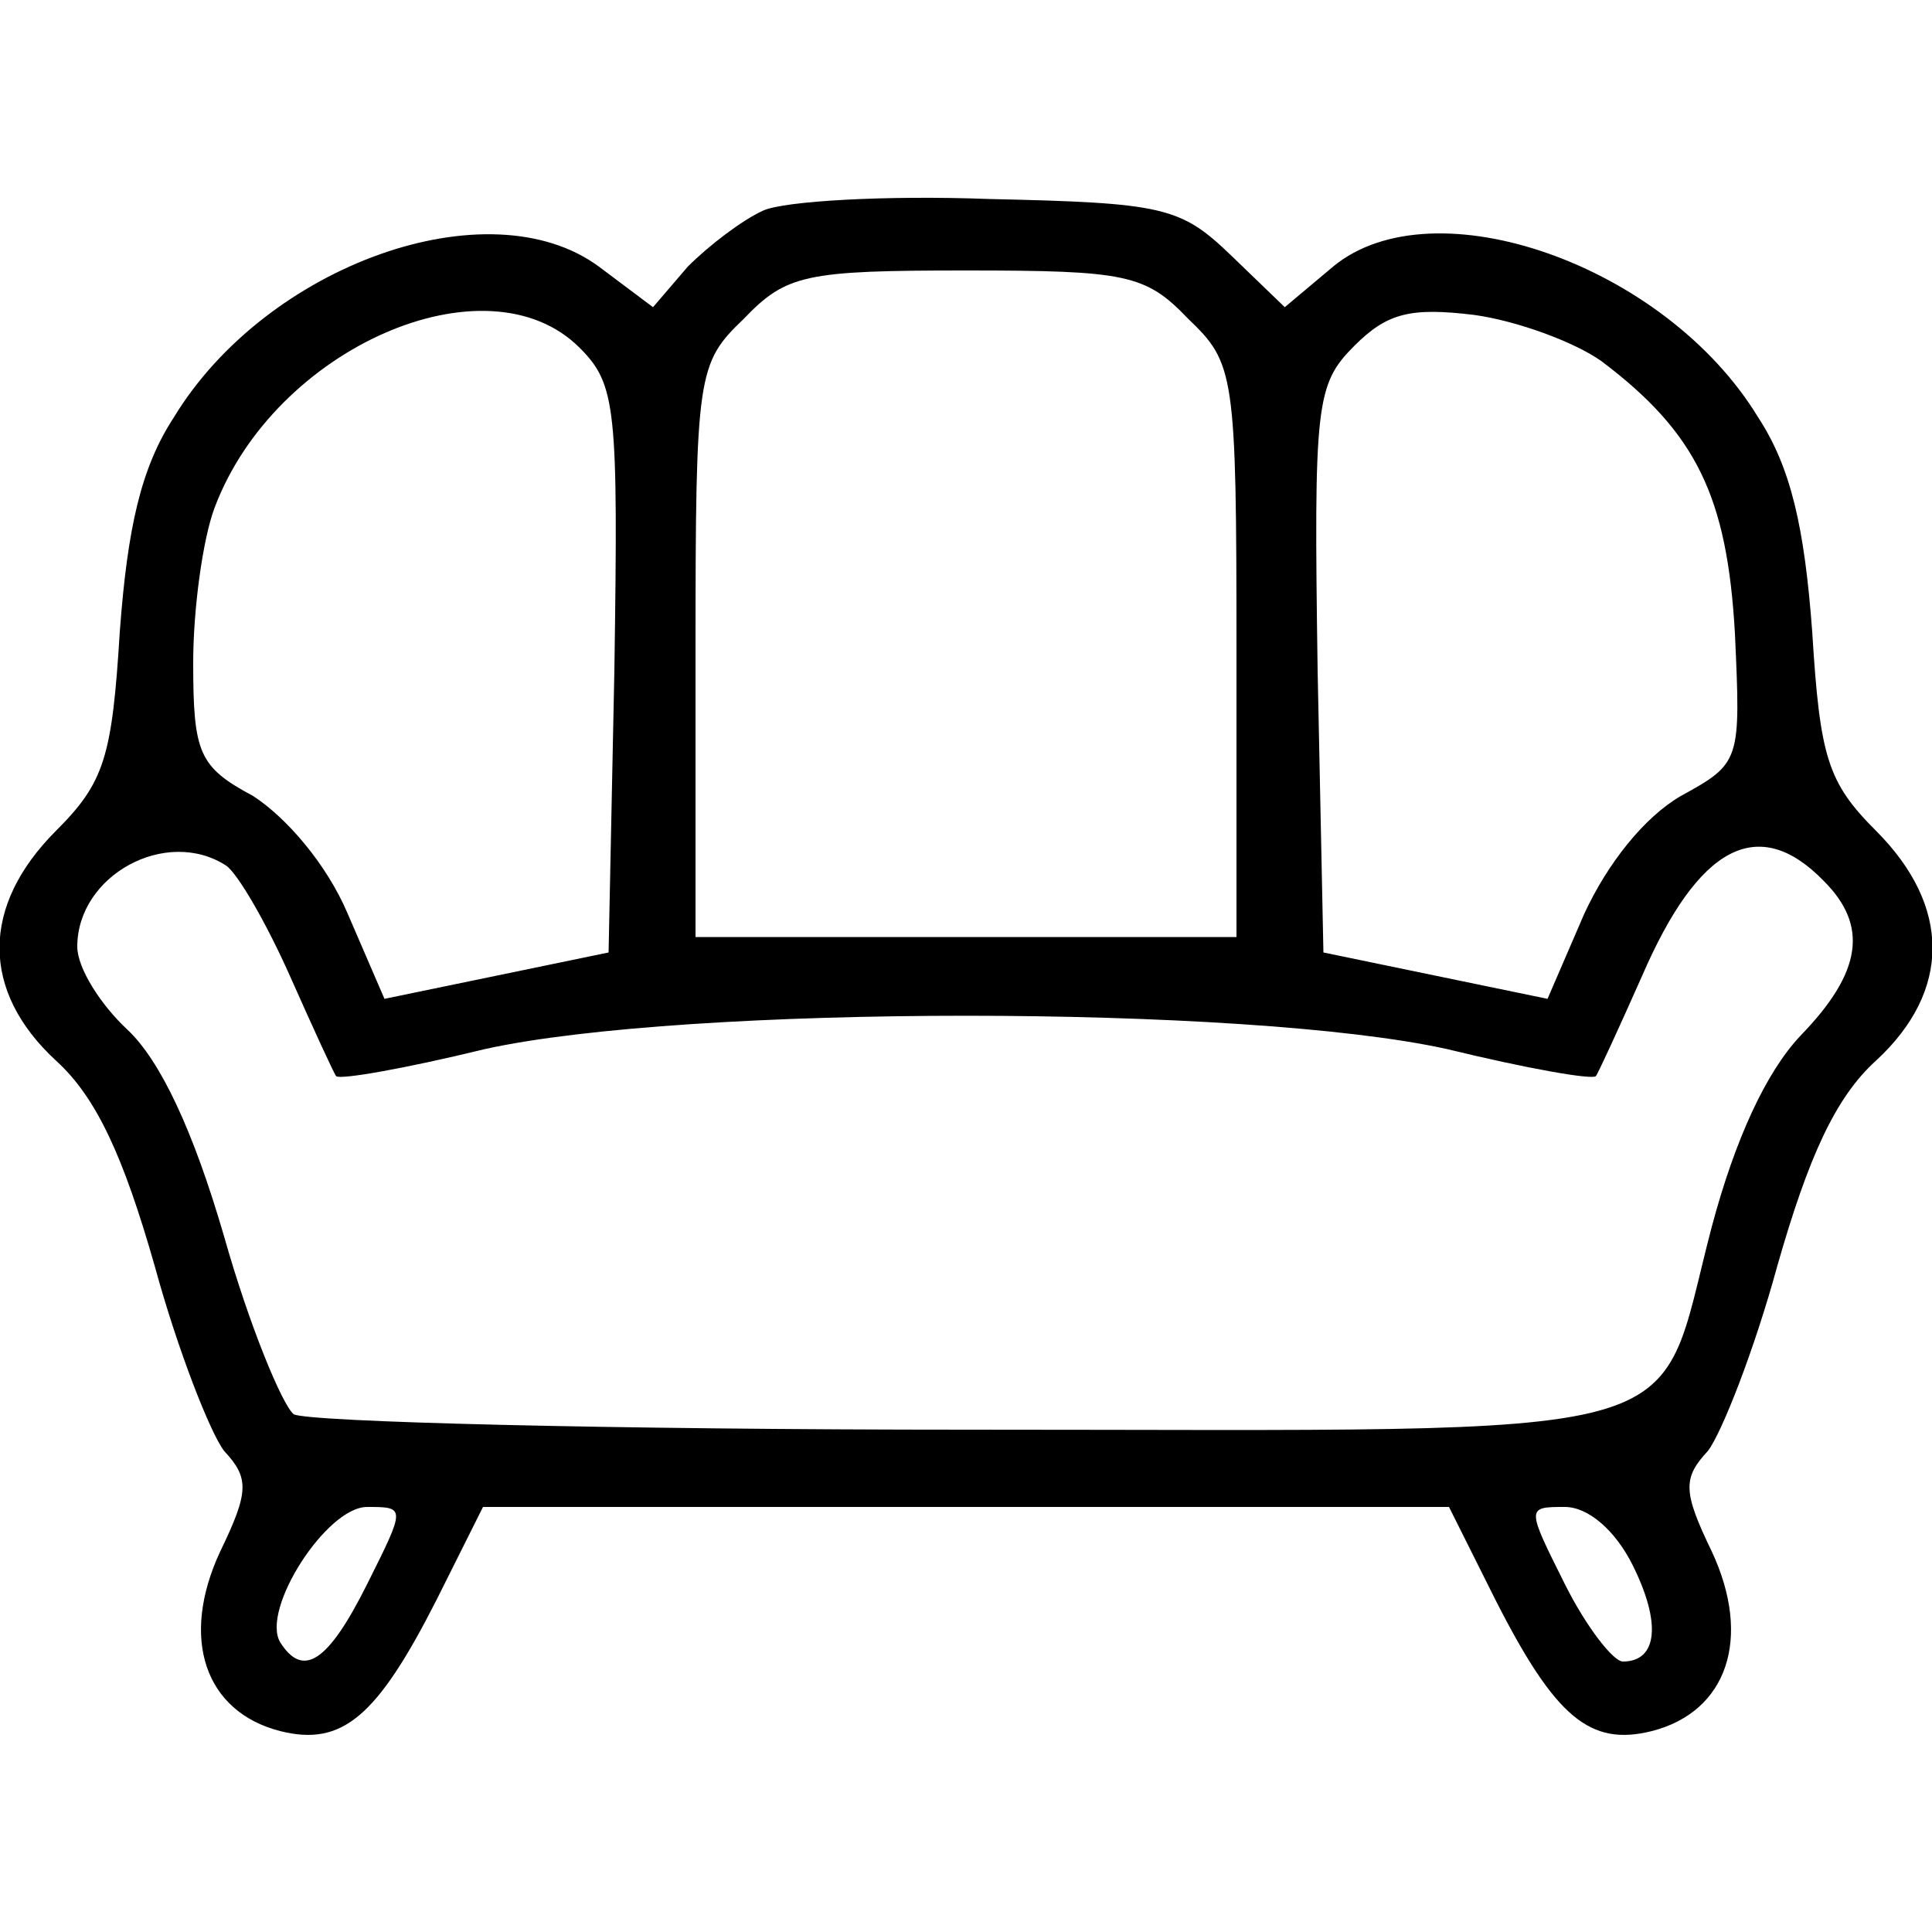 <?xml version="1.0" standalone="no"?>
<!DOCTYPE svg PUBLIC "-//W3C//DTD SVG 20010904//EN"
 "http://www.w3.org/TR/2001/REC-SVG-20010904/DTD/svg10.dtd">
<svg version="1.0" xmlns="http://www.w3.org/2000/svg"
 width="100pt" height="100pt" viewBox="0 0 100 100"
 preserveAspectRatio="xMidYMid meet">

<g transform="translate(0,100) scale(0.1,-0.1)"
fill="#000000" stroke="none">
<path d="M395 891 c-11 -5 -28 -18 -39 -29 l-18 -21 -28 21 c-57 42 -172 1
-220 -78 -17 -26 -24 -57 -28 -111 -4 -65 -8 -78 -33 -103 -39 -39 -39 -83 0
-119 21 -19 35 -50 51 -106 12 -44 29 -87 36 -96 13 -14 13 -21 -2 -52 -21
-45 -8 -83 31 -93 32 -8 50 7 81 68 l24 48 250 0 250 0 24 -48 c31 -61 49 -76
81 -68 39 10 52 48 31 93 -15 31 -15 38 -2 52 7 9 24 52 36 96 16 56 30 87 51
106 39 36 39 80 0 119 -25 25 -29 38 -33 103 -4 54 -11 85 -28 111 -48 79
-168 121 -220 78 l-25 -21 -28 27 c-26 25 -35 27 -125 29 -53 2 -106 -1 -117
-6z m220 -56 c24 -23 25 -28 25 -172 l0 -148 -140 0 -140 0 0 148 c0 144 1
149 25 172 22 23 32 25 115 25 83 0 93 -2 115 -25z m-315 -15 c19 -19 20 -31
18 -167 l-3 -146 -58 -12 -58 -12 -19 44 c-11 26 -32 50 -49 61 -28 15 -31 22
-31 69 0 28 5 64 11 80 31 83 141 131 189 83z m529 -7 c49 -37 65 -70 69 -141
3 -66 3 -67 -28 -84 -19 -11 -38 -35 -50 -61 l-19 -44 -58 12 -58 12 -3 146
c-2 138 -1 148 19 168 17 17 29 20 62 16 22 -3 52 -14 66 -24z m-712 -261 c6
-4 21 -30 33 -57 12 -27 23 -51 24 -52 2 -2 36 4 77 14 104 23 394 23 498 0
41 -10 75 -16 77 -14 1 1 12 25 24 52 29 67 60 84 94 49 23 -23 20 -47 -12
-80 -18 -19 -34 -54 -46 -99 -30 -114 2 -105 -385 -105 -185 0 -342 4 -349 8
-6 5 -23 46 -36 92 -16 55 -33 91 -50 107 -14 13 -26 32 -26 43 0 37 46 62 77
42z m73 -372 c-20 -40 -33 -49 -45 -30 -10 17 24 70 45 70 20 0 20 0 0 -40z
m655 10 c15 -30 13 -50 -5 -50 -5 0 -19 18 -30 40 -20 40 -20 40 0 40 12 0 26
-12 35 -30z"/>
</g>
</svg>
